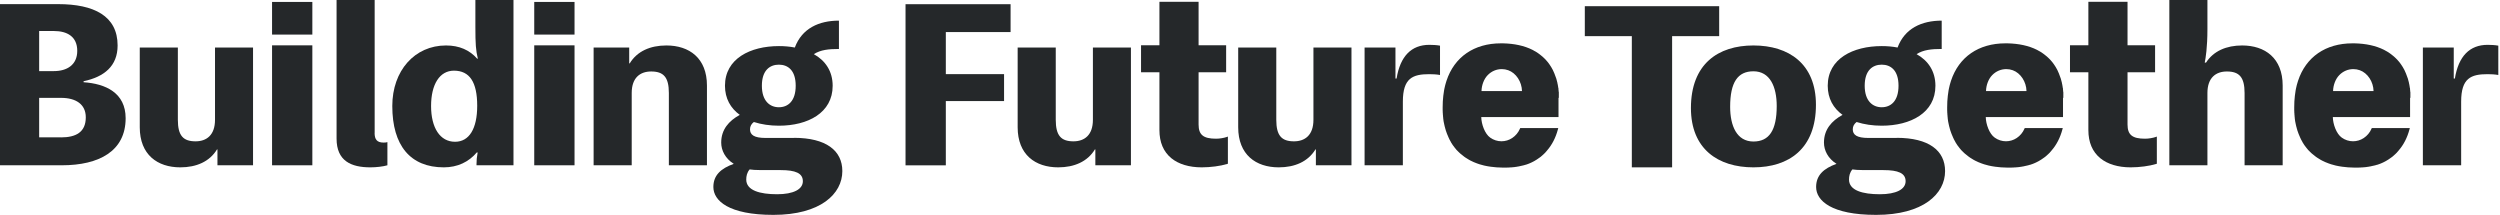 <svg width="605" height="52" viewBox="0 0 605 52" fill="none" xmlns="http://www.w3.org/2000/svg">
<path d="M20.214 19.901C25.53 20.249 30.405 22.458 30.405 28.603C30.405 36.548 24.011 39.998 14.959 39.998H0V0.999H14.094C22.705 0.999 28.461 3.844 28.461 11.002C28.461 15.996 25.211 18.599 20.229 19.659V19.916L20.214 19.901ZM9.477 7.506V17.207H13.061C16.144 17.207 18.695 15.754 18.695 12.303C18.695 8.853 16.25 7.506 13.061 7.506H9.477ZM14.747 33.249C18.377 33.249 20.761 31.993 20.761 28.391C20.761 25.243 18.377 23.684 14.792 23.684H9.477V33.234H14.732L14.747 33.249Z" fill="#25282A"/>
<path d="M61.235 11.502V39.998H52.624V36.154H52.518C50.726 39.106 47.536 40.498 43.633 40.498C38.105 40.498 33.822 37.441 33.822 30.797V11.502H43.041V28.996C43.041 32.84 44.347 34.202 47.324 34.202C49.981 34.202 52.032 32.704 52.032 28.996V11.502H61.25H61.235Z" fill="#25282A"/>
<path d="M90.654 32.159C90.654 33.703 91.2 34.505 92.825 34.505C93.038 34.505 93.418 34.505 93.752 34.399V39.999C92.719 40.301 91.094 40.498 89.636 40.498C84.974 40.498 81.45 38.955 81.45 33.552V0H90.669V32.159H90.654Z" fill="#25282A"/>
<path d="M124.262 0V39.999H115.317V39.696C115.317 38.803 115.378 38.046 115.59 36.896H115.378C113.434 39.197 110.715 40.498 107.404 40.498C99.325 40.498 94.936 35.247 94.936 25.652C94.936 17.101 100.357 11.002 107.936 11.002C111.14 11.002 113.631 12.107 115.469 14.195H115.636C115.15 12.152 115.043 10.7 115.043 6.447V0H124.262ZM115.484 25.606C115.484 19.856 113.646 17.101 109.849 17.101C106.432 17.101 104.321 20.355 104.321 25.652C104.321 30.949 106.493 34.308 110.123 34.308C113.54 34.308 115.484 31.16 115.484 25.606Z" fill="#25282A"/>
<path d="M152.388 15.345C154.18 12.394 157.369 11.002 161.272 11.002C166.801 11.002 171.083 14.059 171.083 20.703V39.998H161.865V22.503C161.865 18.659 160.559 17.297 157.582 17.297C154.924 17.297 152.874 18.796 152.874 22.503V39.998H143.655V11.501H152.266V15.345H152.373H152.388Z" fill="#25282A"/>
<path d="M192.134 33.355C199.88 33.355 203.844 36.412 203.844 41.406C203.844 46.9 198.589 52 187.153 52C176.309 52 172.634 48.549 172.634 45.25C172.634 42.405 174.471 40.755 177.57 39.651C175.504 38.349 174.532 36.397 174.532 34.505C174.532 31.357 176.37 29.254 179.028 27.801C176.81 26.197 175.443 23.851 175.443 20.748C175.443 14.195 181.564 11.154 188.504 11.154C189.811 11.154 191.101 11.259 192.347 11.502C194.078 6.856 198.194 4.994 203.023 4.994V11.85C200.578 11.85 198.574 12.046 196.949 13.106C199.713 14.649 201.505 17.207 201.505 20.764C201.505 27.317 195.491 30.419 188.504 30.419C186.333 30.419 184.282 30.116 182.43 29.526C181.837 29.98 181.503 30.57 181.503 31.282C181.503 32.629 182.475 33.385 185.3 33.385H192.134V33.355ZM183.736 41.149C182.87 41.149 182.111 41.103 181.412 40.998C180.759 41.754 180.592 42.647 180.592 43.449C180.592 46.098 183.903 47.006 188.064 47.006C192.028 47.006 194.291 45.81 194.291 43.858C194.291 41.906 192.499 41.164 188.93 41.164H183.72L183.736 41.149ZM184.374 20.748C184.374 24.456 186.317 25.954 188.489 25.954C190.661 25.954 192.559 24.502 192.559 20.748C192.559 16.995 190.661 15.648 188.489 15.648C186.317 15.648 184.374 16.995 184.374 20.748Z" fill="#25282A"/>
<path d="M273.686 11.502V39.998H265.075V36.154H264.969C263.177 39.106 259.987 40.498 256.084 40.498C250.556 40.498 246.273 37.441 246.273 30.797V11.502H255.492V28.996C255.492 32.84 256.798 34.202 259.775 34.202C262.433 34.202 264.483 32.704 264.483 28.996V11.502H273.702H273.686Z" fill="#25282A"/>
<path d="M327.056 11.502V39.998H318.444V36.154H318.338C316.546 39.106 313.357 40.498 309.454 40.498C303.925 40.498 299.643 37.441 299.643 30.797V11.502H308.861V28.996C308.861 32.84 310.167 34.202 313.144 34.202C315.802 34.202 317.852 32.704 317.852 28.996V11.502H327.071H327.056Z" fill="#25282A"/>
<path d="M337.974 19.008C338.84 13.606 341.558 10.851 345.887 10.851C346.707 10.851 347.679 10.897 348.484 11.048V18.146C347.663 17.994 346.691 17.949 345.887 17.949C341.877 17.949 339.493 18.902 339.493 24.593V39.999H330.229V11.502H337.701V19.008H337.974Z" fill="#25282A"/>
<path d="M439.458 25.349C439.458 36.003 432.897 40.498 424.332 40.498C415.766 40.498 409.205 36.048 409.205 26.151C409.205 15.496 415.766 11.002 424.332 11.002C432.897 11.002 439.458 15.451 439.458 25.349ZM429.966 25.651C429.966 21.005 428.341 17.252 424.332 17.252C420.535 17.252 418.697 19.9 418.697 25.848C418.697 30.494 420.322 34.247 424.332 34.247C428.128 34.247 429.966 31.553 429.966 25.651Z" fill="#25282A"/>
<path d="M459.001 33.355C466.747 33.355 470.711 36.412 470.711 41.406C470.711 46.9 465.456 52 454.02 52C443.176 52 439.501 48.549 439.501 45.25C439.501 42.405 441.339 40.755 444.437 39.651C442.371 38.349 441.399 36.397 441.399 34.505C441.399 31.357 443.237 29.254 445.895 27.801C443.677 26.197 442.311 23.851 442.311 20.748C442.311 14.195 448.431 11.154 455.372 11.154C456.678 11.154 457.969 11.259 459.214 11.502C460.945 6.856 465.061 4.994 469.891 4.994V11.85C467.445 11.85 465.441 12.046 463.816 13.106C466.58 14.649 468.372 17.207 468.372 20.764C468.372 27.317 462.358 30.419 455.372 30.419C453.2 30.419 451.15 30.116 449.297 29.526C448.704 29.98 448.37 30.57 448.37 31.282C448.37 32.629 449.342 33.385 452.167 33.385H459.001V33.355ZM450.603 41.149C449.737 41.149 448.978 41.103 448.279 40.998C447.626 41.754 447.459 42.647 447.459 43.449C447.459 46.098 450.77 47.006 454.931 47.006C458.895 47.006 461.158 45.81 461.158 43.858C461.158 41.906 459.366 41.164 455.797 41.164H450.588L450.603 41.149ZM451.256 20.748C451.256 24.456 453.2 25.954 455.372 25.954C457.543 25.954 459.442 24.502 459.442 20.748C459.442 16.995 457.543 15.648 455.372 15.648C453.2 15.648 451.256 16.995 451.256 20.748Z" fill="#25282A"/>
<path d="M533.863 15.149C535.655 12.349 538.799 11.002 542.596 11.002C548.124 11.002 552.407 14.059 552.407 20.703V39.999H543.188V22.504C543.188 18.66 541.882 17.298 538.905 17.298C536.247 17.298 534.197 18.796 534.197 22.504V39.999H524.979V0H534.197V7.098C534.197 11.502 533.757 14.15 533.544 15.149H533.863Z" fill="#25282A"/>
<path d="M594.081 19.008C594.947 13.606 597.666 10.851 601.994 10.851C602.814 10.851 603.786 10.897 604.591 11.048V18.146C603.771 17.994 602.799 17.949 601.994 17.949C597.985 17.949 595.6 18.902 595.6 24.593V39.999H586.336V11.502H593.808V19.008H594.081Z" fill="#25282A"/>
<path d="M139.037 10.972H129.287V39.999H139.037V10.972Z" fill="#25282A"/>
<path d="M139.037 0.469H129.287V8.369H139.037V0.469Z" fill="#25282A"/>
<path d="M294.295 33.566C291.212 33.566 290.058 32.628 290.058 30.131V17.494H296.725V10.956H290.058V0.438H280.581V10.956H276.131V17.494H280.581V31.478C280.581 34.429 281.553 36.714 283.466 38.288C285.228 39.726 287.764 40.498 290.817 40.498C292.943 40.498 295.358 40.18 296.968 39.68L297.15 39.62V33.052L296.801 33.173C296.224 33.369 295.221 33.566 294.28 33.566H294.295Z" fill="#25282A"/>
<path d="M377.236 23.64C377.236 23.64 377.236 23.534 377.236 23.488V23.307C377.236 23.307 377.236 23.216 377.236 23.186V23.095C377.236 23.095 377.236 23.019 377.236 22.989C377.236 22.943 377.236 22.898 377.236 22.868V22.777C377.236 22.777 377.236 22.701 377.236 22.671V22.338C377.236 22.338 377.205 22.247 377.205 22.202L377.16 21.687C377.16 21.687 377.16 21.596 377.144 21.551V21.369C377.144 21.369 377.114 21.279 377.099 21.233L377.069 21.052C377.069 21.052 377.069 20.961 377.053 20.916L377.023 20.734C377.023 20.734 377.008 20.643 376.993 20.598V20.537C376.993 20.537 376.962 20.462 376.962 20.431C376.962 20.386 376.947 20.34 376.932 20.295L376.901 20.128C376.901 20.128 376.886 20.038 376.871 19.992V19.932C376.871 19.932 376.841 19.856 376.826 19.811C376.826 19.765 376.795 19.705 376.795 19.659L376.75 19.508C376.75 19.508 376.719 19.387 376.704 19.342L376.674 19.205C376.674 19.205 376.643 19.084 376.628 19.039L376.583 18.918C376.583 18.918 376.552 18.812 376.522 18.751L376.476 18.63C376.476 18.63 376.431 18.524 376.415 18.464L376.37 18.343C376.37 18.343 376.324 18.237 376.309 18.176L376.264 18.055C376.264 18.055 376.218 17.949 376.203 17.889L376.157 17.768C376.157 17.768 376.112 17.662 376.081 17.601L376.036 17.495C376.036 17.495 375.99 17.389 375.96 17.329C375.945 17.299 375.929 17.253 375.914 17.223C375.884 17.162 375.854 17.117 375.838 17.056C375.823 17.026 375.808 16.981 375.793 16.95C375.762 16.89 375.732 16.845 375.702 16.784L375.641 16.678C375.641 16.678 375.58 16.572 375.55 16.512L375.489 16.406C375.489 16.406 375.428 16.3 375.398 16.239L375.337 16.148C375.337 16.148 375.276 16.042 375.231 15.982L375.17 15.891C375.17 15.891 375.094 15.785 375.064 15.725L375.003 15.634C375.003 15.634 374.927 15.528 374.882 15.467L374.821 15.377C374.821 15.377 374.745 15.271 374.699 15.21L374.639 15.134C374.639 15.134 374.547 15.028 374.517 14.983L374.456 14.907C374.456 14.907 374.365 14.801 374.32 14.756L374.259 14.68C374.259 14.68 374.168 14.574 374.122 14.529L374.061 14.453C374.061 14.453 373.97 14.347 373.91 14.302L373.849 14.242C373.849 14.242 373.742 14.136 373.697 14.09L373.636 14.03C373.636 14.03 373.53 13.924 373.469 13.878L373.408 13.818C373.408 13.818 373.302 13.712 373.241 13.666L373.181 13.621C373.181 13.621 373.059 13.515 372.998 13.47L372.938 13.424C372.938 13.424 372.816 13.318 372.755 13.273L372.695 13.227C372.695 13.227 372.558 13.122 372.497 13.076L372.436 13.031C372.436 13.031 372.3 12.94 372.224 12.879L372.178 12.849C372.178 12.849 372.026 12.758 371.966 12.698L371.92 12.668C371.844 12.622 371.768 12.577 371.692 12.531L371.647 12.501C371.571 12.456 371.48 12.41 371.404 12.365H371.373C371.282 12.304 371.206 12.244 371.115 12.198H371.1C371.009 12.138 370.918 12.092 370.827 12.047C368.852 11.063 366.468 10.549 363.734 10.488C363.552 10.488 363.385 10.488 363.203 10.488C356.733 10.488 351.949 13.787 350.05 19.553C349.975 19.796 349.899 20.053 349.823 20.31C349.792 20.431 349.747 20.567 349.716 20.704C349.656 20.961 349.595 21.233 349.534 21.506C349.504 21.642 349.473 21.778 349.458 21.914C349.382 22.323 349.321 22.762 349.276 23.201C349.17 24.078 349.124 25.017 349.124 25.97C349.124 26.137 349.124 26.303 349.124 26.47V26.621C349.124 26.742 349.124 26.863 349.139 26.984V27.151C349.139 27.287 349.154 27.408 349.17 27.529V27.635C349.185 27.801 349.2 27.953 349.215 28.119V28.225C349.246 28.346 349.246 28.467 349.261 28.588V28.74C349.291 28.861 349.306 28.967 349.321 29.088V29.209C349.367 29.36 349.382 29.512 349.413 29.663C349.443 29.814 349.473 29.965 349.504 30.102L349.534 30.223C349.564 30.329 349.58 30.45 349.61 30.571L349.64 30.677C349.671 30.798 349.701 30.934 349.747 31.055V31.101C349.792 31.252 349.838 31.388 349.883 31.524V31.585C349.944 31.706 349.975 31.812 350.02 31.933L350.05 32.039C350.096 32.145 350.126 32.266 350.172 32.372L350.202 32.447C350.309 32.72 350.415 32.977 350.536 33.234L350.567 33.31C350.612 33.416 350.673 33.522 350.719 33.628L350.749 33.704C350.886 33.961 351.022 34.203 351.159 34.445V34.475C351.235 34.581 351.311 34.687 351.372 34.793L351.402 34.854C351.478 34.96 351.539 35.066 351.615 35.172C351.782 35.414 351.949 35.641 352.131 35.853L352.161 35.883C352.237 35.974 352.329 36.08 352.404 36.17V36.201C352.617 36.413 352.815 36.609 353.012 36.806C353.103 36.912 353.209 37.003 353.316 37.093L353.346 37.124C353.665 37.396 353.999 37.669 354.348 37.926C354.455 38.017 354.576 38.092 354.698 38.168C354.85 38.259 355.017 38.365 355.214 38.486C355.26 38.516 355.29 38.531 355.336 38.562L355.381 38.592C355.381 38.592 355.427 38.622 355.457 38.637C355.594 38.713 355.73 38.788 355.867 38.864C356.156 39.016 356.444 39.152 356.733 39.273H356.748C357.204 39.47 357.674 39.636 358.145 39.787H358.16C358.479 39.893 358.829 39.984 359.163 40.06C359.664 40.181 360.211 40.272 360.742 40.347C361.653 40.483 362.641 40.544 363.643 40.559H363.719C363.719 40.559 363.825 40.559 363.871 40.559C364.053 40.559 364.22 40.559 364.402 40.559H364.569C364.691 40.559 364.812 40.559 364.919 40.544H365.116C365.222 40.544 365.329 40.529 365.435 40.514C365.511 40.514 365.572 40.514 365.648 40.514C365.754 40.514 365.86 40.499 365.951 40.483C366.027 40.483 366.088 40.483 366.164 40.468C366.27 40.468 366.362 40.453 366.468 40.438H366.498C366.498 40.438 366.604 40.423 366.665 40.408C366.772 40.408 366.878 40.378 366.984 40.362H367.03C367.03 40.362 367.121 40.347 367.166 40.332C367.288 40.317 367.394 40.287 367.516 40.272H367.576C367.576 40.272 367.637 40.257 367.668 40.241C368.002 40.181 368.321 40.105 368.624 40.029C368.655 40.029 368.685 40.014 368.716 39.999H368.761C368.867 39.954 368.989 39.924 369.095 39.893C369.141 39.893 369.171 39.863 369.217 39.863H369.262C369.369 39.818 369.46 39.787 369.551 39.757C369.612 39.742 369.657 39.712 369.733 39.697C369.824 39.666 369.915 39.621 370.006 39.591C370.067 39.575 370.128 39.545 370.189 39.515C370.28 39.485 370.371 39.439 370.462 39.394C370.523 39.364 370.568 39.349 370.629 39.318C370.72 39.273 370.811 39.227 370.902 39.182L370.948 39.152C370.948 39.152 371.024 39.121 371.054 39.106C371.161 39.046 371.267 39 371.358 38.94L371.404 38.91C371.404 38.91 371.449 38.879 371.48 38.864C371.631 38.788 371.768 38.698 371.905 38.607C372.026 38.531 372.148 38.456 372.254 38.365C372.285 38.35 372.315 38.319 372.345 38.304L372.406 38.259C372.406 38.259 372.528 38.168 372.603 38.123C372.649 38.092 372.695 38.047 372.74 38.017H372.771C372.771 38.017 372.892 37.911 372.938 37.865C372.998 37.82 373.059 37.759 373.12 37.714C373.165 37.669 373.226 37.623 373.272 37.578C373.332 37.517 373.393 37.457 373.454 37.411C373.499 37.366 373.545 37.321 373.591 37.29C373.651 37.23 373.727 37.169 373.788 37.093C373.818 37.063 373.849 37.033 373.879 37.003H373.894C373.955 36.912 374.031 36.836 374.092 36.761C374.107 36.745 374.137 36.715 374.153 36.7L374.183 36.67C374.259 36.594 374.32 36.503 374.396 36.413C375.595 35.035 376.476 33.325 377.008 31.328L377.099 30.995H367.895L367.819 31.161C367.425 32.084 366.772 32.856 365.951 33.401C365.177 33.915 364.281 34.188 363.354 34.188C362.382 34.188 361.441 33.885 360.636 33.31C359.315 32.387 358.495 30.026 358.464 28.331H377.16V23.715L377.236 23.64ZM368.321 22.035H358.525C358.555 20.582 359.132 19.084 360.028 18.176C360.94 17.238 362.155 16.723 363.43 16.723C363.962 16.723 364.493 16.814 364.995 16.996C366.893 17.677 368.275 19.78 368.321 22.035Z" fill="#25282A"/>
<path d="M499.326 23.64C499.326 23.64 499.326 23.534 499.326 23.488V23.307C499.326 23.307 499.326 23.216 499.326 23.186V23.095C499.326 23.095 499.326 23.019 499.326 22.989C499.326 22.943 499.326 22.898 499.326 22.868V22.777C499.326 22.777 499.326 22.701 499.326 22.671V22.338C499.326 22.338 499.296 22.247 499.296 22.202L499.25 21.687C499.25 21.687 499.25 21.596 499.235 21.551V21.369C499.235 21.369 499.205 21.279 499.19 21.233L499.159 21.052C499.159 21.052 499.159 20.961 499.144 20.916L499.114 20.734C499.114 20.734 499.099 20.643 499.083 20.598V20.537C499.083 20.537 499.053 20.462 499.053 20.431C499.053 20.386 499.038 20.34 499.023 20.295L498.992 20.128C498.992 20.128 498.977 20.038 498.962 19.992V19.932C498.962 19.932 498.932 19.856 498.916 19.811C498.916 19.765 498.886 19.705 498.886 19.659L498.84 19.508C498.84 19.508 498.81 19.387 498.795 19.342L498.764 19.205C498.764 19.205 498.734 19.084 498.719 19.039L498.673 18.918C498.673 18.918 498.643 18.812 498.613 18.751L498.567 18.63C498.567 18.63 498.521 18.524 498.506 18.464L498.461 18.343C498.461 18.343 498.415 18.237 498.4 18.176L498.354 18.055C498.354 18.055 498.309 17.949 498.294 17.889L498.248 17.768C498.248 17.768 498.203 17.662 498.172 17.601L498.127 17.495C498.127 17.495 498.081 17.389 498.051 17.329C498.035 17.299 498.02 17.253 498.005 17.223C497.975 17.162 497.944 17.117 497.929 17.056C497.914 17.026 497.899 16.981 497.884 16.95C497.853 16.89 497.823 16.845 497.792 16.784L497.732 16.678C497.732 16.678 497.671 16.572 497.641 16.512L497.58 16.406C497.58 16.406 497.519 16.3 497.489 16.239L497.428 16.148C497.428 16.148 497.367 16.042 497.322 15.982L497.261 15.891C497.261 15.891 497.185 15.785 497.155 15.725L497.094 15.634C497.094 15.634 497.018 15.528 496.972 15.467L496.912 15.377C496.912 15.377 496.836 15.271 496.79 15.21L496.729 15.134C496.729 15.134 496.638 15.028 496.608 14.983L496.547 14.907C496.547 14.907 496.456 14.801 496.41 14.756L496.35 14.68C496.35 14.68 496.259 14.574 496.213 14.529L496.152 14.453C496.152 14.453 496.061 14.347 496 14.302L495.94 14.242C495.94 14.242 495.833 14.136 495.788 14.09L495.727 14.03C495.727 14.03 495.621 13.924 495.56 13.878L495.499 13.818C495.499 13.818 495.393 13.712 495.332 13.666L495.271 13.621C495.271 13.621 495.15 13.515 495.089 13.47L495.028 13.424C495.028 13.424 494.907 13.318 494.846 13.273L494.785 13.227C494.785 13.227 494.649 13.122 494.588 13.076L494.527 13.031C494.527 13.031 494.391 12.94 494.315 12.879L494.269 12.849C494.269 12.849 494.117 12.758 494.056 12.698L494.011 12.668C493.935 12.622 493.859 12.577 493.783 12.531L493.738 12.501C493.662 12.456 493.57 12.41 493.495 12.365H493.464C493.373 12.304 493.297 12.244 493.206 12.198H493.191C493.1 12.138 493.009 12.092 492.917 12.047C490.943 11.063 488.559 10.549 485.825 10.488C485.643 10.488 485.476 10.488 485.293 10.488C478.824 10.488 474.04 13.787 472.141 19.553C472.065 19.796 471.989 20.053 471.913 20.31C471.883 20.431 471.838 20.567 471.807 20.704C471.746 20.961 471.686 21.233 471.625 21.506C471.595 21.642 471.564 21.778 471.549 21.914C471.473 22.323 471.412 22.762 471.367 23.201C471.26 24.078 471.215 25.017 471.215 25.97C471.215 26.137 471.215 26.303 471.215 26.47V26.621C471.215 26.742 471.215 26.863 471.23 26.984V27.151C471.23 27.287 471.245 27.408 471.26 27.529V27.635C471.276 27.801 471.291 27.953 471.306 28.119V28.225C471.336 28.346 471.336 28.467 471.352 28.588V28.74C471.382 28.861 471.397 28.967 471.412 29.088V29.209C471.458 29.36 471.473 29.512 471.503 29.663C471.534 29.814 471.564 29.965 471.595 30.102L471.625 30.223C471.655 30.329 471.67 30.45 471.701 30.571L471.731 30.677C471.762 30.798 471.792 30.934 471.838 31.055V31.101C471.883 31.252 471.929 31.388 471.974 31.524V31.585C472.035 31.706 472.065 31.812 472.111 31.933L472.141 32.039C472.187 32.145 472.217 32.266 472.263 32.372L472.293 32.447C472.399 32.72 472.506 32.977 472.627 33.234L472.658 33.31C472.703 33.416 472.764 33.522 472.81 33.628L472.84 33.704C472.977 33.961 473.113 34.203 473.25 34.445V34.475C473.326 34.581 473.402 34.687 473.463 34.793L473.493 34.854C473.569 34.96 473.63 35.066 473.706 35.172C473.873 35.414 474.04 35.641 474.222 35.853L474.252 35.883C474.328 35.974 474.419 36.08 474.495 36.17V36.201C474.708 36.413 474.905 36.609 475.103 36.806C475.194 36.912 475.3 37.003 475.407 37.093L475.437 37.124C475.756 37.396 476.09 37.669 476.439 37.926C476.546 38.017 476.667 38.092 476.789 38.168C476.94 38.259 477.108 38.365 477.305 38.486C477.35 38.516 477.381 38.531 477.426 38.562L477.472 38.592C477.472 38.592 477.518 38.622 477.548 38.637C477.685 38.713 477.821 38.788 477.958 38.864C478.247 39.016 478.535 39.152 478.824 39.273H478.839C479.294 39.47 479.765 39.636 480.236 39.787H480.251C480.57 39.893 480.92 39.984 481.254 40.06C481.755 40.181 482.302 40.272 482.833 40.347C483.744 40.483 484.731 40.544 485.734 40.559H485.81C485.81 40.559 485.916 40.559 485.962 40.559C486.144 40.559 486.311 40.559 486.493 40.559H486.66C486.782 40.559 486.903 40.559 487.01 40.544H487.207C487.313 40.544 487.42 40.529 487.526 40.514C487.602 40.514 487.663 40.514 487.739 40.514C487.845 40.514 487.951 40.499 488.042 40.483C488.118 40.483 488.179 40.483 488.255 40.468C488.361 40.468 488.452 40.453 488.559 40.438H488.589C488.589 40.438 488.695 40.423 488.756 40.408C488.862 40.408 488.969 40.378 489.075 40.362H489.121C489.121 40.362 489.212 40.347 489.257 40.332C489.379 40.317 489.485 40.287 489.607 40.272H489.667C489.667 40.272 489.728 40.257 489.758 40.241C490.093 40.181 490.411 40.105 490.715 40.029C490.746 40.029 490.776 40.014 490.806 39.999H490.852C490.958 39.954 491.08 39.924 491.186 39.893C491.232 39.893 491.262 39.863 491.308 39.863H491.353C491.459 39.818 491.551 39.787 491.642 39.757C491.702 39.742 491.748 39.712 491.824 39.697C491.915 39.666 492.006 39.621 492.097 39.591C492.158 39.575 492.219 39.545 492.28 39.515C492.371 39.485 492.462 39.439 492.553 39.394C492.614 39.364 492.659 39.349 492.72 39.318C492.811 39.273 492.902 39.227 492.993 39.182L493.039 39.152C493.039 39.152 493.115 39.121 493.145 39.106C493.252 39.046 493.358 39 493.449 38.94L493.495 38.91C493.495 38.91 493.54 38.879 493.57 38.864C493.722 38.788 493.859 38.698 493.996 38.607C494.117 38.531 494.239 38.456 494.345 38.365C494.375 38.35 494.406 38.319 494.436 38.304L494.497 38.259C494.497 38.259 494.618 38.168 494.694 38.123C494.74 38.092 494.785 38.047 494.831 38.017H494.861C494.861 38.017 494.983 37.911 495.028 37.865C495.089 37.82 495.15 37.759 495.211 37.714C495.256 37.669 495.317 37.623 495.363 37.578C495.423 37.517 495.484 37.457 495.545 37.411C495.59 37.366 495.636 37.321 495.681 37.29C495.742 37.23 495.818 37.169 495.879 37.093C495.909 37.063 495.94 37.033 495.97 37.003H495.985C496.046 36.912 496.122 36.836 496.183 36.761C496.198 36.745 496.228 36.715 496.243 36.7L496.274 36.67C496.35 36.594 496.41 36.503 496.486 36.413C497.686 35.035 498.567 33.325 499.099 31.328L499.19 30.995H489.986L489.91 31.161C489.515 32.084 488.862 32.856 488.042 33.401C487.268 33.915 486.372 34.188 485.445 34.188C484.473 34.188 483.532 33.885 482.727 33.31C481.405 32.387 480.585 30.026 480.555 28.331H499.25V23.715L499.326 23.64ZM490.412 22.035H480.616C480.646 20.582 481.223 19.084 482.119 18.176C483.031 17.238 484.246 16.723 485.521 16.723C486.053 16.723 486.584 16.814 487.086 16.996C488.984 17.677 490.366 19.78 490.412 22.035Z" fill="#25282A"/>
<path d="M519.1 33.566C516.017 33.566 514.863 32.628 514.863 30.131V17.494H521.53V10.956H514.863V0.438H505.386V10.956H500.937V17.494H505.386V31.478C505.386 34.429 506.358 36.714 508.272 38.288C510.034 39.726 512.57 40.498 515.623 40.498C517.749 40.498 520.164 40.18 521.773 39.68L521.956 39.62V33.052L521.606 33.173C521.029 33.369 520.027 33.566 519.085 33.566H519.1Z" fill="#25282A"/>
<path d="M583.315 23.64C583.315 23.64 583.315 23.534 583.315 23.488V23.307C583.315 23.307 583.315 23.216 583.315 23.186V23.095C583.315 23.095 583.315 23.019 583.315 22.989C583.315 22.943 583.315 22.898 583.315 22.868V22.777C583.315 22.777 583.315 22.701 583.315 22.671V22.338C583.315 22.338 583.284 22.247 583.284 22.202L583.239 21.687C583.239 21.687 583.239 21.596 583.224 21.551V21.369C583.224 21.369 583.193 21.279 583.178 21.233L583.148 21.052C583.148 21.052 583.148 20.961 583.132 20.916L583.102 20.734C583.102 20.734 583.087 20.643 583.072 20.598V20.537C583.072 20.537 583.041 20.462 583.041 20.431C583.041 20.386 583.026 20.34 583.011 20.295L582.981 20.128C582.981 20.128 582.965 20.038 582.95 19.992V19.932C582.95 19.932 582.92 19.856 582.905 19.811C582.905 19.765 582.874 19.705 582.874 19.659L582.829 19.508C582.829 19.508 582.798 19.387 582.783 19.342L582.753 19.205C582.753 19.205 582.722 19.084 582.707 19.039L582.662 18.918C582.662 18.918 582.631 18.812 582.601 18.751L582.555 18.63C582.555 18.63 582.51 18.524 582.495 18.464L582.449 18.343C582.449 18.343 582.403 18.237 582.388 18.176L582.343 18.055C582.343 18.055 582.297 17.949 582.282 17.889L582.236 17.768C582.236 17.768 582.191 17.662 582.16 17.601L582.115 17.495C582.115 17.495 582.069 17.389 582.039 17.329C582.024 17.299 582.009 17.253 581.993 17.223C581.963 17.162 581.933 17.117 581.917 17.056C581.902 17.026 581.887 16.981 581.872 16.95C581.842 16.89 581.811 16.845 581.781 16.784L581.72 16.678C581.72 16.678 581.659 16.572 581.629 16.512L581.568 16.406C581.568 16.406 581.507 16.3 581.477 16.239L581.416 16.148C581.416 16.148 581.356 16.042 581.31 15.982L581.249 15.891C581.249 15.891 581.173 15.785 581.143 15.725L581.082 15.634C581.082 15.634 581.006 15.528 580.961 15.467L580.9 15.377C580.9 15.377 580.824 15.271 580.778 15.21L580.718 15.134C580.718 15.134 580.627 15.028 580.596 14.983L580.535 14.907C580.535 14.907 580.444 14.801 580.399 14.756L580.338 14.68C580.338 14.68 580.247 14.574 580.201 14.529L580.141 14.453C580.141 14.453 580.049 14.347 579.989 14.302L579.928 14.242C579.928 14.242 579.822 14.136 579.776 14.09L579.715 14.03C579.715 14.03 579.609 13.924 579.548 13.878L579.487 13.818C579.487 13.818 579.381 13.712 579.32 13.666L579.26 13.621C579.26 13.621 579.138 13.515 579.077 13.47L579.017 13.424C579.017 13.424 578.895 13.318 578.834 13.273L578.774 13.227C578.774 13.227 578.637 13.122 578.576 13.076L578.516 13.031C578.516 13.031 578.379 12.94 578.303 12.879L578.257 12.849C578.257 12.849 578.105 12.758 578.045 12.698L577.999 12.668C577.923 12.622 577.847 12.577 577.771 12.531L577.726 12.501C577.65 12.456 577.559 12.41 577.483 12.365H577.452C577.361 12.304 577.285 12.244 577.194 12.198H577.179C577.088 12.138 576.997 12.092 576.906 12.047C574.931 11.063 572.547 10.549 569.813 10.488C569.631 10.488 569.464 10.488 569.282 10.488C562.812 10.488 558.028 13.787 556.13 19.553C556.054 19.796 555.978 20.053 555.902 20.31C555.871 20.431 555.826 20.567 555.795 20.704C555.735 20.961 555.674 21.233 555.613 21.506C555.583 21.642 555.552 21.778 555.537 21.914C555.461 22.323 555.401 22.762 555.355 23.201C555.249 24.078 555.203 25.017 555.203 25.97C555.203 26.137 555.203 26.303 555.203 26.47V26.621C555.203 26.742 555.203 26.863 555.218 26.984V27.151C555.218 27.287 555.233 27.408 555.249 27.529V27.635C555.264 27.801 555.279 27.953 555.294 28.119V28.225C555.325 28.346 555.325 28.467 555.34 28.588V28.74C555.37 28.861 555.385 28.967 555.401 29.088V29.209C555.446 29.36 555.461 29.512 555.492 29.663C555.522 29.814 555.552 29.965 555.583 30.102L555.613 30.223C555.644 30.329 555.659 30.45 555.689 30.571L555.719 30.677C555.75 30.798 555.78 30.934 555.826 31.055V31.101C555.871 31.252 555.917 31.388 555.962 31.524V31.585C556.023 31.706 556.054 31.812 556.099 31.933L556.13 32.039C556.175 32.145 556.205 32.266 556.251 32.372L556.281 32.447C556.388 32.72 556.494 32.977 556.616 33.234L556.646 33.31C556.691 33.416 556.752 33.522 556.798 33.628L556.828 33.704C556.965 33.961 557.102 34.203 557.238 34.445V34.475C557.314 34.581 557.39 34.687 557.451 34.793L557.481 34.854C557.557 34.96 557.618 35.066 557.694 35.172C557.861 35.414 558.028 35.641 558.21 35.853L558.241 35.883C558.317 35.974 558.408 36.08 558.484 36.17V36.201C558.696 36.413 558.894 36.609 559.091 36.806C559.182 36.912 559.288 37.003 559.395 37.093L559.425 37.124C559.744 37.396 560.078 37.669 560.428 37.926C560.534 38.017 560.655 38.092 560.777 38.168C560.929 38.259 561.096 38.365 561.293 38.486C561.339 38.516 561.369 38.531 561.415 38.562L561.46 38.592C561.46 38.592 561.506 38.622 561.536 38.637C561.673 38.713 561.81 38.788 561.946 38.864C562.235 39.016 562.523 39.152 562.812 39.273H562.827C563.283 39.47 563.754 39.636 564.224 39.787H564.239C564.558 39.893 564.908 39.984 565.242 40.06C565.743 40.181 566.29 40.272 566.821 40.347C567.733 40.483 568.72 40.544 569.722 40.559H569.798C569.798 40.559 569.904 40.559 569.95 40.559C570.132 40.559 570.299 40.559 570.481 40.559H570.649C570.77 40.559 570.892 40.559 570.998 40.544H571.195C571.302 40.544 571.408 40.529 571.514 40.514C571.59 40.514 571.651 40.514 571.727 40.514C571.833 40.514 571.939 40.499 572.031 40.483C572.106 40.483 572.167 40.483 572.243 40.468C572.35 40.468 572.441 40.453 572.547 40.438H572.577C572.577 40.438 572.684 40.423 572.744 40.408C572.851 40.408 572.957 40.378 573.063 40.362H573.109C573.109 40.362 573.2 40.347 573.246 40.332C573.367 40.317 573.473 40.287 573.595 40.272H573.656C573.656 40.272 573.716 40.257 573.747 40.241C574.081 40.181 574.4 40.105 574.704 40.029C574.734 40.029 574.764 40.014 574.795 39.999H574.84C574.947 39.954 575.068 39.924 575.174 39.893C575.22 39.893 575.25 39.863 575.296 39.863H575.341C575.448 39.818 575.539 39.787 575.63 39.757C575.691 39.742 575.736 39.712 575.812 39.697C575.903 39.666 575.994 39.621 576.086 39.591C576.146 39.575 576.207 39.545 576.268 39.515C576.359 39.485 576.45 39.439 576.541 39.394C576.602 39.364 576.647 39.349 576.708 39.318C576.799 39.273 576.89 39.227 576.982 39.182L577.027 39.152C577.027 39.152 577.103 39.121 577.133 39.106C577.24 39.046 577.346 39 577.437 38.94L577.483 38.91C577.483 38.91 577.528 38.879 577.559 38.864C577.711 38.788 577.847 38.698 577.984 38.607C578.105 38.531 578.227 38.456 578.333 38.365C578.364 38.35 578.394 38.319 578.424 38.304L578.485 38.259C578.485 38.259 578.607 38.168 578.683 38.123C578.728 38.092 578.774 38.047 578.819 38.017H578.85C578.85 38.017 578.971 37.911 579.017 37.865C579.077 37.82 579.138 37.759 579.199 37.714C579.244 37.669 579.305 37.623 579.351 37.578C579.412 37.517 579.472 37.457 579.533 37.411C579.579 37.366 579.624 37.321 579.67 37.29C579.73 37.23 579.806 37.169 579.867 37.093C579.898 37.063 579.928 37.033 579.958 37.003H579.973C580.034 36.912 580.11 36.836 580.171 36.761C580.186 36.745 580.216 36.715 580.232 36.7L580.262 36.67C580.338 36.594 580.399 36.503 580.475 36.413C581.674 35.035 582.555 33.325 583.087 31.328L583.178 30.995H573.975L573.899 31.161C573.504 32.084 572.851 32.856 572.031 33.401C571.256 33.915 570.36 34.188 569.434 34.188C568.462 34.188 567.52 33.885 566.715 33.31C565.394 32.387 564.574 30.026 564.543 28.331H583.239V23.715L583.315 23.64ZM574.4 22.035H564.604C564.634 20.582 565.211 19.084 566.108 18.176C567.019 17.238 568.234 16.723 569.509 16.723C570.041 16.723 570.573 16.814 571.074 16.996C572.972 17.677 574.354 19.78 574.4 22.035Z" fill="#25282A"/>
<path d="M228.889 7.748V17.948H242.983V24.456H228.889V40.013H219.139V1.013H244.562V7.763H228.904L228.889 7.748Z" fill="#25282A"/>
<path d="M416.026 8.748H404.651V40.498H394.901V8.748H383.525V1.499H416.041V8.748H416.026Z" fill="#25282A"/>
<path d="M75.588 10.972H65.838V39.999H75.588V10.972Z" fill="#25282A"/>
<path d="M75.588 0.469H65.838V8.369H75.588V0.469Z" fill="#25282A"/>
</svg>
